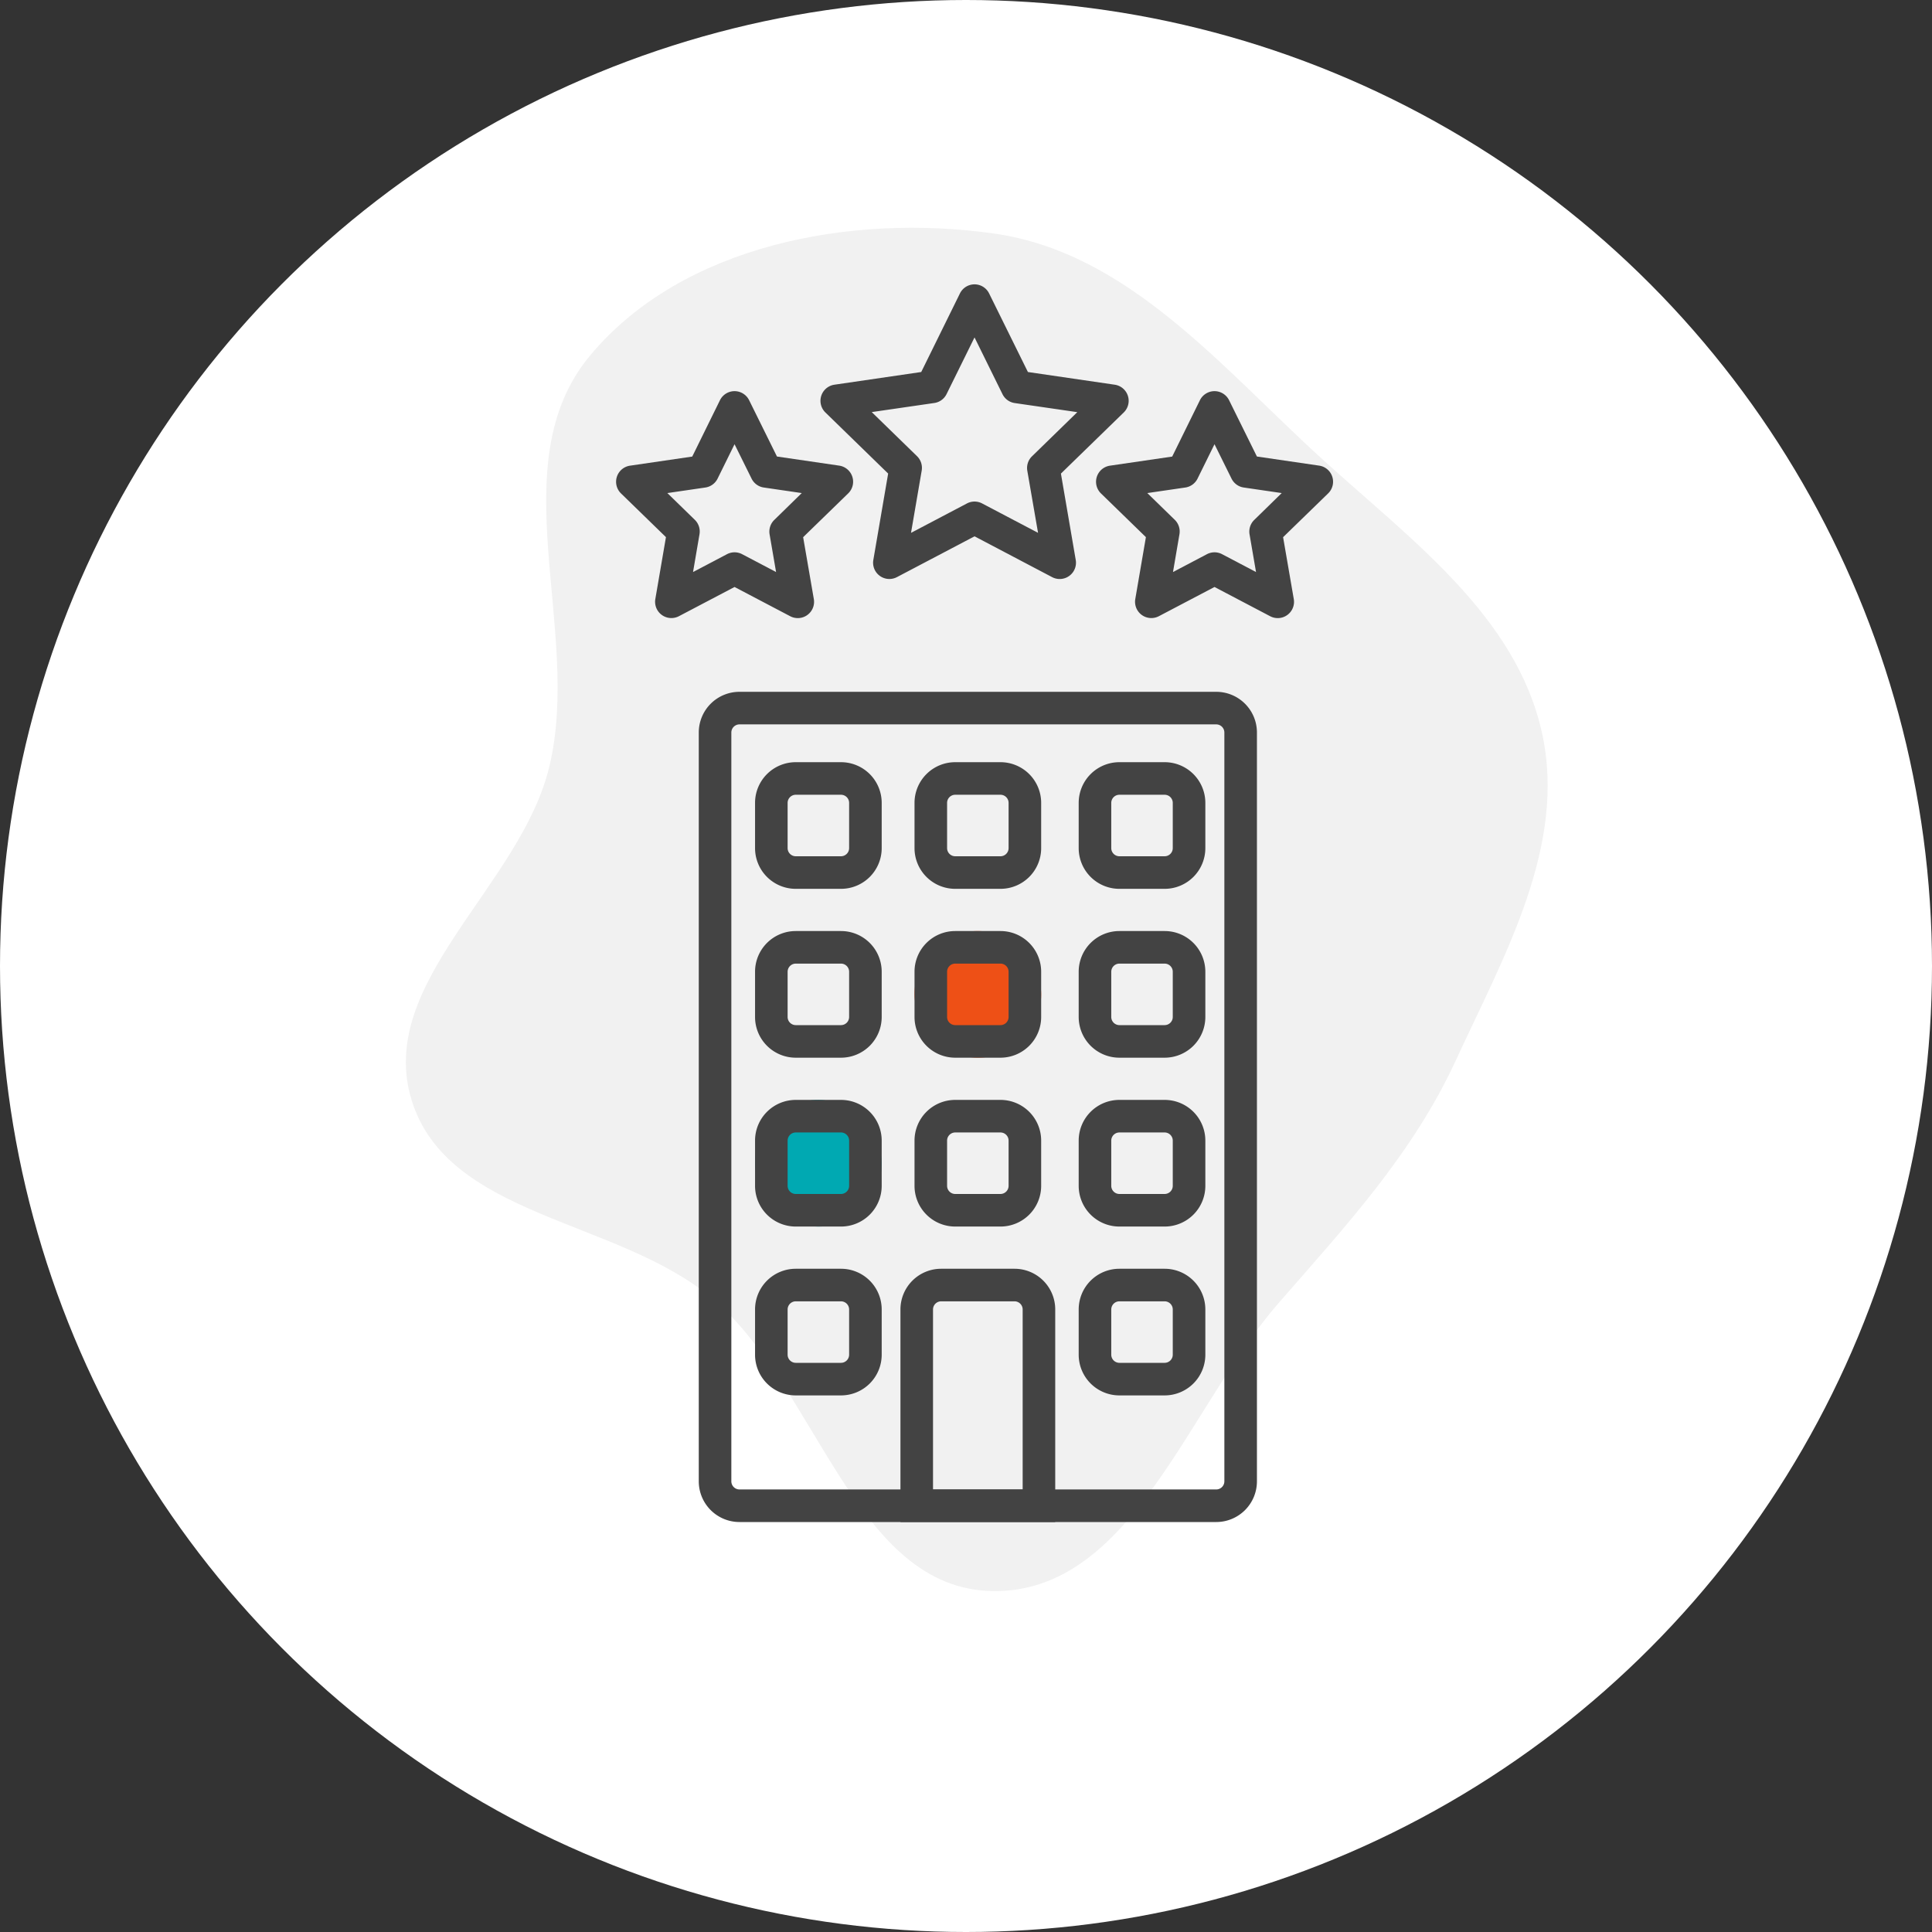 <svg xmlns="http://www.w3.org/2000/svg" width="85" height="85" viewBox="0 0 85 85">
  <rect x="0" y="0" width="85" height="85" fill="#333333" stroke="none"/>
  <g id="jm_icons-hoteles" transform="translate(-328 -1086)">
    <circle id="Elipse_667" data-name="Elipse 667" cx="42.5" cy="42.5" r="42.5" transform="translate(328 1086)" fill="#fff"/>
    <g id="Grupo_4262" data-name="Grupo 4262" transform="translate(-17.957 348.02)">
      <path id="Trazado_8427" data-name="Trazado 8427" d="M213.965,137.789c5.929.837,10.02,5.885,14.447,9.916,3.9,3.554,8.535,6.891,9.679,12.046,1.105,4.982-1.662,9.81-3.8,14.443-1.89,4.094-4.824,7.254-7.787,10.654-4,4.592-6.448,12.723-12.538,12.671-6.106-.052-7.719-8.943-12.386-12.881-4.137-3.491-11.638-3.551-13.221-8.727s4.8-9.4,6.063-14.671c1.448-6.038-2.182-13.312,1.793-18.082,4.057-4.868,11.477-6.255,17.751-5.368" transform="translate(175.705 610.462)" fill="#f1f1f1"/>
      <g id="Grupo_2743" data-name="Grupo 2743" transform="translate(361.957 750.49)">
        <g id="Grupo_2598" data-name="Grupo 2598" transform="translate(11.105 0)">
          <path id="Rectángulo_1425" data-name="Rectángulo 1425" d="M1.791,1.433a.359.359,0,0,0-.358.358V34.735a.359.359,0,0,0,.358.358H22.766a.359.359,0,0,0,.358-.358V1.791a.359.359,0,0,0-.358-.358H1.791M1.791,0H22.766a1.791,1.791,0,0,1,1.791,1.791V34.735a1.791,1.791,0,0,1-1.791,1.791H1.791A1.791,1.791,0,0,1,0,34.735V1.791A1.791,1.791,0,0,1,1.791,0Z" transform="translate(3.638 17.927)" fill="#434343"/>
          <path id="Rectángulo_1426" data-name="Rectángulo 1426" d="M1.791,1.433a.359.359,0,0,0-.358.358V3.781a.359.359,0,0,0,.358.358H3.781a.359.359,0,0,0,.358-.358V1.791a.359.359,0,0,0-.358-.358H1.791M1.791,0H3.781A1.791,1.791,0,0,1,5.572,1.791V3.781A1.791,1.791,0,0,1,3.781,5.572H1.791A1.791,1.791,0,0,1,0,3.781V1.791A1.791,1.791,0,0,1,1.791,0Z" transform="translate(6.114 21.023)" fill="#434343"/>
          <path id="Rectángulo_1430" data-name="Rectángulo 1430" d="M1.791,1.433a.359.359,0,0,0-.358.358V3.781a.359.359,0,0,0,.358.358H3.781a.359.359,0,0,0,.358-.358V1.791a.359.359,0,0,0-.358-.358H1.791M1.791,0H3.781A1.791,1.791,0,0,1,5.572,1.791V3.781A1.791,1.791,0,0,1,3.781,5.572H1.791A1.791,1.791,0,0,1,0,3.781V1.791A1.791,1.791,0,0,1,1.791,0Z" transform="translate(6.114 28.452)" fill="#434343"/>
          <rect id="Rectángulo_1433" data-name="Rectángulo 1433" width="5.572" height="5.572" rx="2.786" transform="translate(6.114 35.881)" fill="#00a9b2"/>
          <path id="Rectángulo_1433_-_Contorno" data-name="Rectángulo 1433 - Contorno" d="M1.791,1.433a.359.359,0,0,0-.358.358V3.781a.359.359,0,0,0,.358.358H3.781a.359.359,0,0,0,.358-.358V1.791a.359.359,0,0,0-.358-.358H1.791M1.791,0H3.781A1.791,1.791,0,0,1,5.572,1.791V3.781A1.791,1.791,0,0,1,3.781,5.572H1.791A1.791,1.791,0,0,1,0,3.781V1.791A1.791,1.791,0,0,1,1.791,0Z" transform="translate(6.114 35.881)" fill="#434343"/>
          <path id="Rectángulo_1436" data-name="Rectángulo 1436" d="M1.791,1.433a.359.359,0,0,0-.358.358V3.781a.359.359,0,0,0,.358.358H3.781a.359.359,0,0,0,.358-.358V1.791a.359.359,0,0,0-.358-.358H1.791M1.791,0H3.781A1.791,1.791,0,0,1,5.572,1.791V3.781A1.791,1.791,0,0,1,3.781,5.572H1.791A1.791,1.791,0,0,1,0,3.781V1.791A1.791,1.791,0,0,1,1.791,0Z" transform="translate(6.114 43.31)" fill="#434343"/>
          <path id="Rectángulo_1437" data-name="Rectángulo 1437" d="M1.791,1.433a.359.359,0,0,0-.358.358V9.711H5.377V1.791a.359.359,0,0,0-.358-.358H1.791M1.791,0H5.019A1.791,1.791,0,0,1,6.81,1.791v9.352H0V1.791A1.791,1.791,0,0,1,1.791,0Z" transform="translate(12.511 43.31)" fill="#434343"/>
          <path id="Rectángulo_1427" data-name="Rectángulo 1427" d="M1.791,1.433a.359.359,0,0,0-.358.358V3.781a.359.359,0,0,0,.358.358H3.781a.359.359,0,0,0,.358-.358V1.791a.359.359,0,0,0-.358-.358H1.791M1.791,0H3.781A1.791,1.791,0,0,1,5.572,1.791V3.781A1.791,1.791,0,0,1,3.781,5.572H1.791A1.791,1.791,0,0,1,0,3.781V1.791A1.791,1.791,0,0,1,1.791,0Z" transform="translate(13.13 21.023)" fill="#434343"/>
          <rect id="Rectángulo_1429" data-name="Rectángulo 1429" width="5.572" height="5.572" rx="2.786" transform="translate(13.13 28.452)" fill="#ee5016"/>
          <path id="Rectángulo_1429_-_Contorno" data-name="Rectángulo 1429 - Contorno" d="M1.791,1.433a.359.359,0,0,0-.358.358V3.781a.359.359,0,0,0,.358.358H3.781a.359.359,0,0,0,.358-.358V1.791a.359.359,0,0,0-.358-.358H1.791M1.791,0H3.781A1.791,1.791,0,0,1,5.572,1.791V3.781A1.791,1.791,0,0,1,3.781,5.572H1.791A1.791,1.791,0,0,1,0,3.781V1.791A1.791,1.791,0,0,1,1.791,0Z" transform="translate(13.13 28.452)" fill="#434343"/>
          <path id="Rectángulo_1432" data-name="Rectángulo 1432" d="M1.791,1.433a.359.359,0,0,0-.358.358V3.781a.359.359,0,0,0,.358.358H3.781a.359.359,0,0,0,.358-.358V1.791a.359.359,0,0,0-.358-.358H1.791M1.791,0H3.781A1.791,1.791,0,0,1,5.572,1.791V3.781A1.791,1.791,0,0,1,3.781,5.572H1.791A1.791,1.791,0,0,1,0,3.781V1.791A1.791,1.791,0,0,1,1.791,0Z" transform="translate(13.13 35.881)" fill="#434343"/>
          <path id="Rectángulo_1428" data-name="Rectángulo 1428" d="M1.791,1.433a.359.359,0,0,0-.358.358V3.781a.359.359,0,0,0,.358.358H3.781a.359.359,0,0,0,.358-.358V1.791a.359.359,0,0,0-.358-.358H1.791M1.791,0H3.781A1.791,1.791,0,0,1,5.572,1.791V3.781A1.791,1.791,0,0,1,3.781,5.572H1.791A1.791,1.791,0,0,1,0,3.781V1.791A1.791,1.791,0,0,1,1.791,0Z" transform="translate(20.353 21.023)" fill="#434343"/>
          <path id="Rectángulo_1431" data-name="Rectángulo 1431" d="M1.791,1.433a.359.359,0,0,0-.358.358V3.781a.359.359,0,0,0,.358.358H3.781a.359.359,0,0,0,.358-.358V1.791a.359.359,0,0,0-.358-.358H1.791M1.791,0H3.781A1.791,1.791,0,0,1,5.572,1.791V3.781A1.791,1.791,0,0,1,3.781,5.572H1.791A1.791,1.791,0,0,1,0,3.781V1.791A1.791,1.791,0,0,1,1.791,0Z" transform="translate(20.353 28.452)" fill="#434343"/>
          <path id="Rectángulo_1434" data-name="Rectángulo 1434" d="M1.791,1.433a.359.359,0,0,0-.358.358V3.781a.359.359,0,0,0,.358.358H3.781a.359.359,0,0,0,.358-.358V1.791a.359.359,0,0,0-.358-.358H1.791M1.791,0H3.781A1.791,1.791,0,0,1,5.572,1.791V3.781A1.791,1.791,0,0,1,3.781,5.572H1.791A1.791,1.791,0,0,1,0,3.781V1.791A1.791,1.791,0,0,1,1.791,0Z" transform="translate(20.353 35.881)" fill="#434343"/>
          <path id="Rectángulo_1435" data-name="Rectángulo 1435" d="M1.791,1.433a.359.359,0,0,0-.358.358V3.781a.359.359,0,0,0,.358.358H3.781a.359.359,0,0,0,.358-.358V1.791a.359.359,0,0,0-.358-.358H1.791M1.791,0H3.781A1.791,1.791,0,0,1,5.572,1.791V3.781A1.791,1.791,0,0,1,3.781,5.572H1.791A1.791,1.791,0,0,1,0,3.781V1.791A1.791,1.791,0,0,1,1.791,0Z" transform="translate(20.353 43.31)" fill="#434343"/>
          <path id="Icon_feather-star" data-name="Icon feather-star" d="M7.778,1a.716.716,0,0,1,.642.4l1.707,3.457,3.816.558a.716.716,0,0,1,.4,1.222L11.579,9.326l.652,3.8a.716.716,0,0,1-1.04.755L7.778,12.086,4.366,13.88a.716.716,0,0,1-1.04-.755l.652-3.8L1.217,6.637a.716.716,0,0,1,.4-1.222l3.816-.558L7.136,1.4A.716.716,0,0,1,7.778,1ZM12.3,6.623l-2.753-.4a.716.716,0,0,1-.539-.392L7.778,3.335,6.548,5.828a.716.716,0,0,1-.539.392l-2.753.4,1.992,1.94a.717.717,0,0,1,.206.634l-.47,2.739,2.461-1.294a.716.716,0,0,1,.667,0l2.461,1.294L10.1,9.2a.717.717,0,0,1,.206-.634Z" transform="translate(7.992 -1)" fill="#434343"/>
          <path id="Icon_feather-star-2" data-name="Icon feather-star" d="M6.212,1a.716.716,0,0,1,.642.4L8.078,3.876l2.734.4a.716.716,0,0,1,.4,1.222L9.23,7.425,9.7,10.147a.716.716,0,0,1-1.04.755L6.212,9.616,3.767,10.9a.716.716,0,0,1-1.04-.755l.467-2.722L1.217,5.5a.716.716,0,0,1,.4-1.222l2.734-.4L5.57,1.4A.716.716,0,0,1,6.212,1ZM9.169,5.484,7.5,5.24a.716.716,0,0,1-.539-.392L6.212,3.335,5.466,4.848a.716.716,0,0,1-.539.392l-1.671.244L4.464,6.661a.717.717,0,0,1,.206.634L4.386,8.958l1.493-.785a.716.716,0,0,1,.667,0l1.493.785L7.754,7.3a.716.716,0,0,1,.206-.634Z" transform="translate(20.116 3.699)" fill="#434343"/>
          <path id="Icon_feather-star-3" data-name="Icon feather-star" d="M6.212,1a.716.716,0,0,1,.642.4L8.078,3.876l2.734.4a.716.716,0,0,1,.4,1.222L9.23,7.425,9.7,10.147a.716.716,0,0,1-1.04.755L6.212,9.616,3.767,10.9a.716.716,0,0,1-1.04-.755l.467-2.722L1.217,5.5a.716.716,0,0,1,.4-1.222l2.734-.4L5.57,1.4A.716.716,0,0,1,6.212,1ZM9.169,5.484,7.5,5.24a.716.716,0,0,1-.539-.392L6.212,3.335,5.466,4.848a.716.716,0,0,1-.539.392l-1.671.244L4.464,6.661a.717.717,0,0,1,.206.634L4.386,8.958l1.493-.785a.716.716,0,0,1,.667,0l1.493.785L7.754,7.3a.716.716,0,0,1,.206-.634Z" transform="translate(-1 3.699)" fill="#434343"/>
        </g>
        <rect id="Rectángulo_1571" data-name="Rectángulo 1571" width="52.162" height="52.162" transform="translate(0 1.035)" fill="none"/>
      </g>
    </g>
  </g>
</svg>
